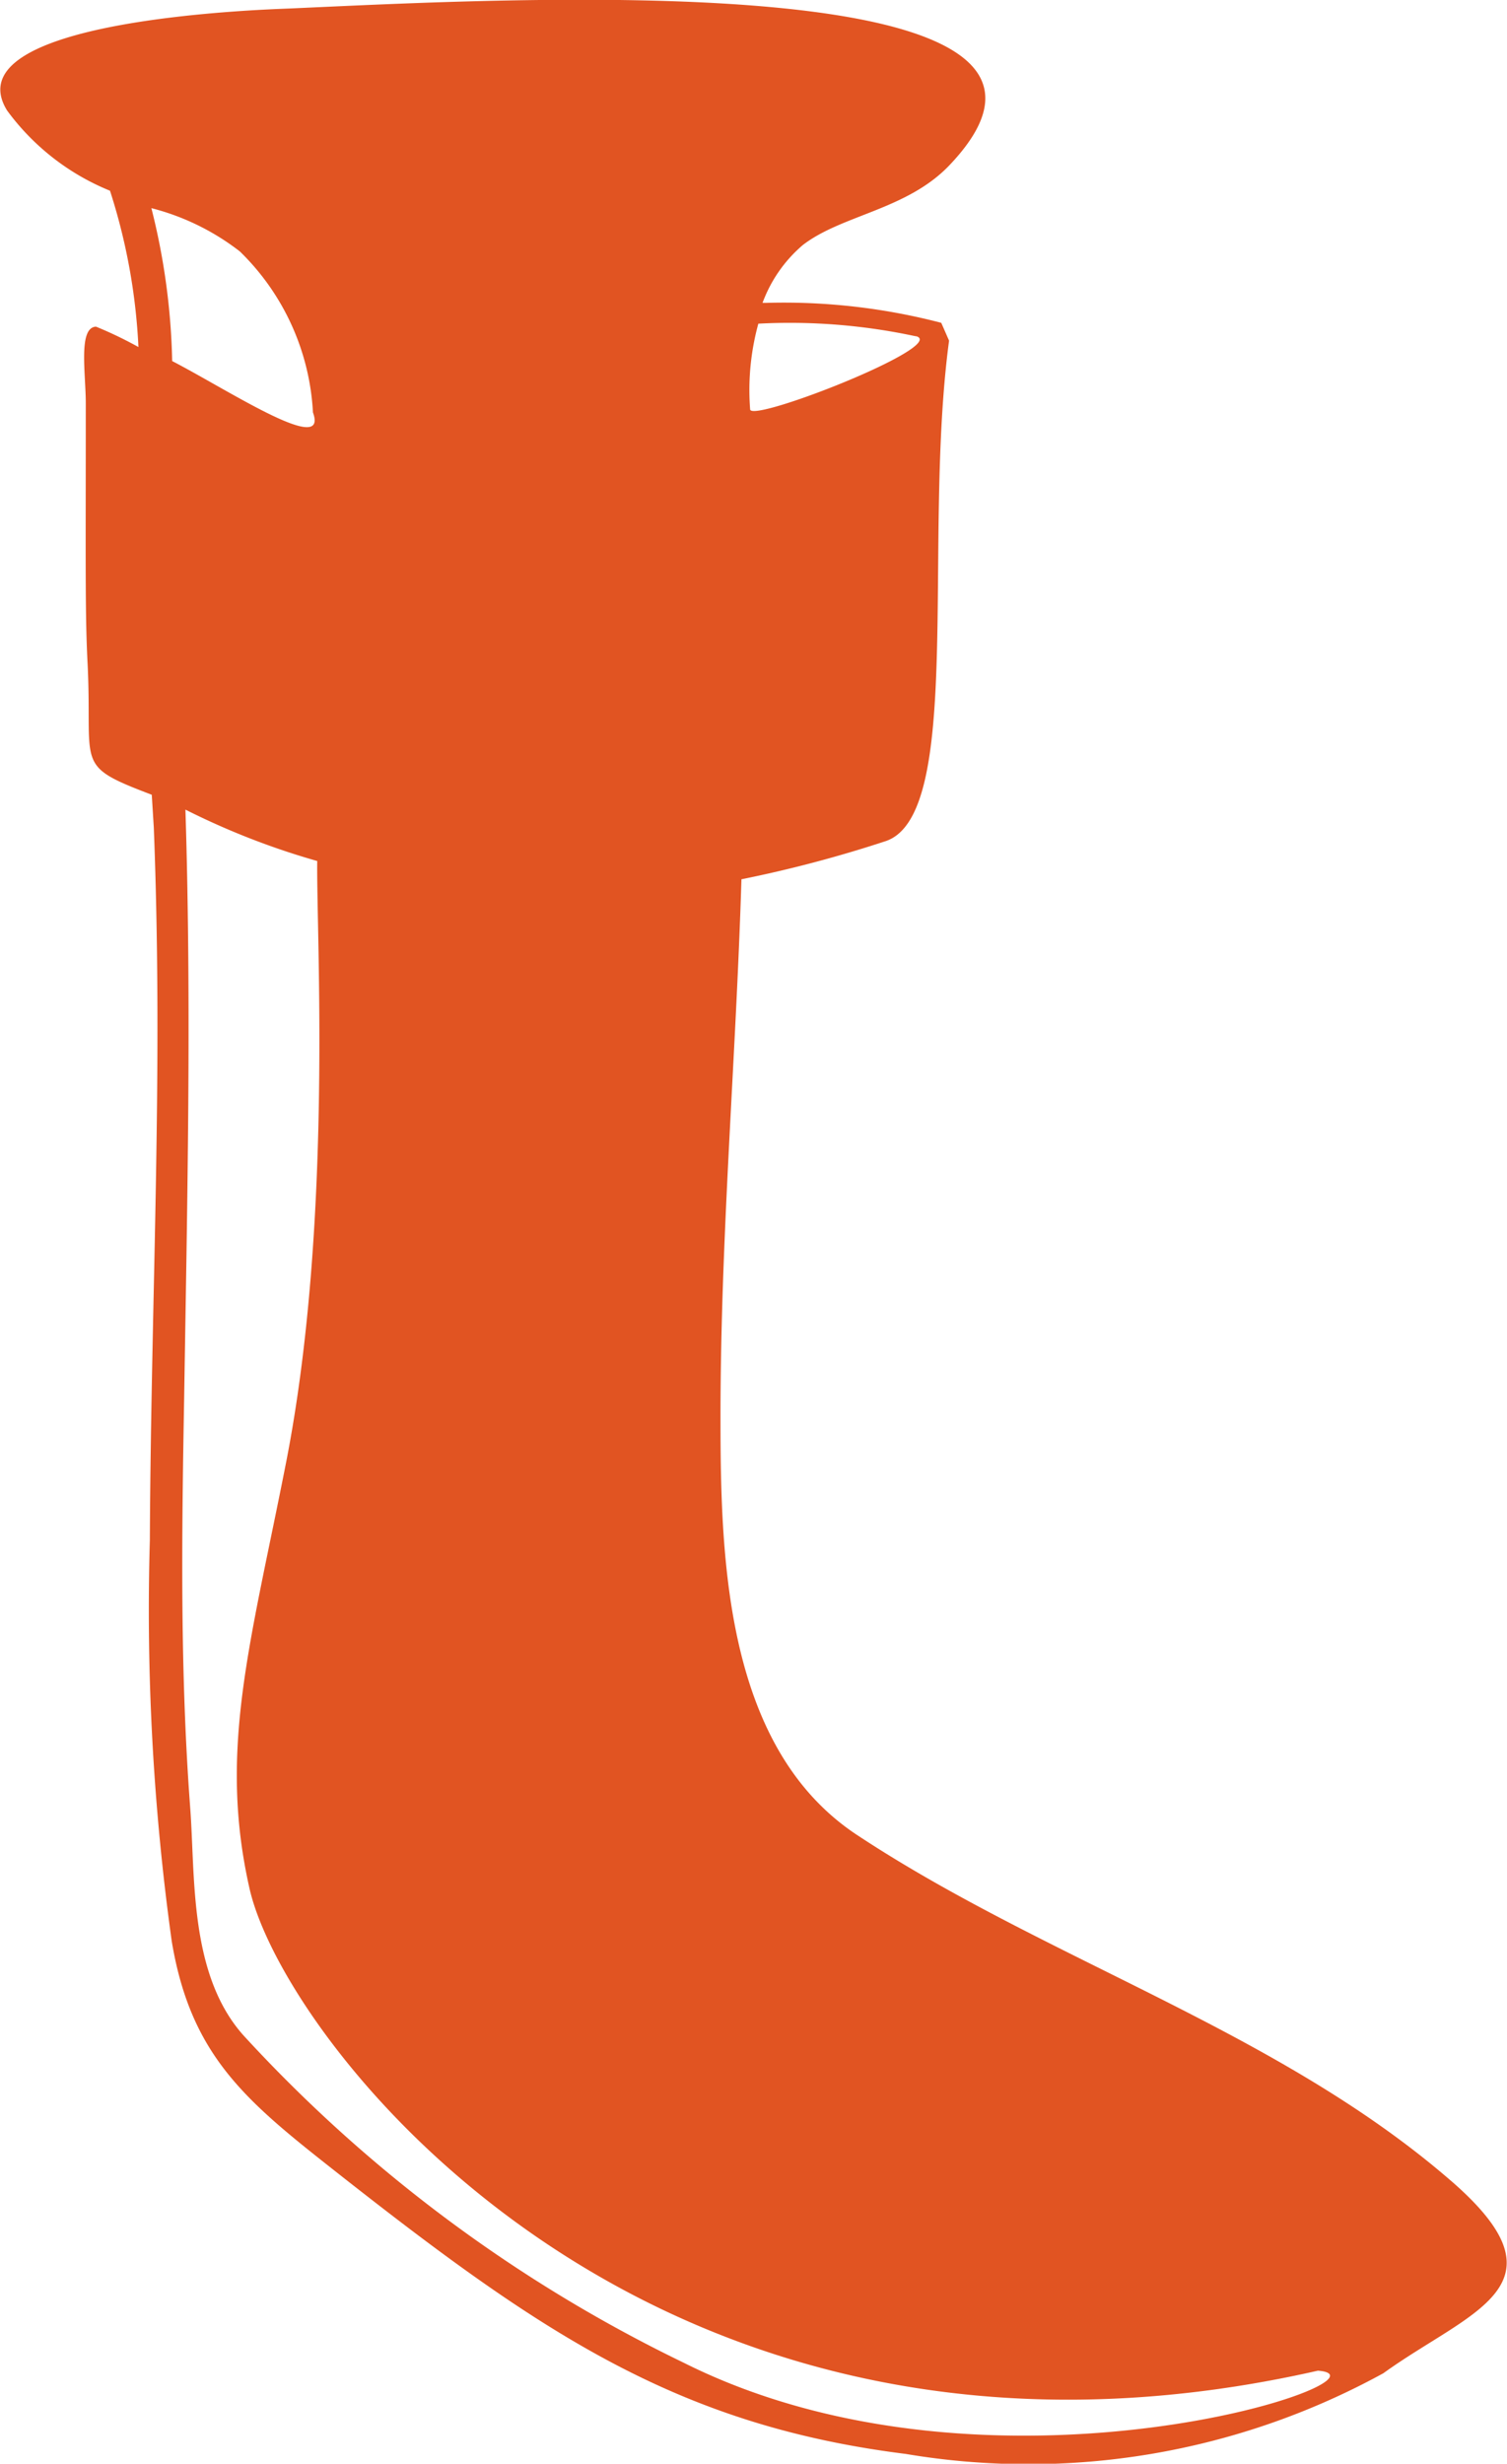 <svg xmlns="http://www.w3.org/2000/svg" width="35.5" height="58" viewBox="0 0 35.5 58">
<defs>
    <style>
      .cls-1 {
        fill: #e15422;
        fill-rule: evenodd;
      }
    </style>
  </defs>
  <path class="cls-1" d="M951.1,2872.12a34.348,34.348,0,0,1-10.362-7.7c-1.29-1.44-1.135-3.75-1.258-5.37-0.24-3.19-.2-6.39-0.143-9.58,0.074-4.65.177-9.27,0.031-13.91a17.6,17.6,0,0,0,3.105,1.21c-0.025,1.72.375,8.49-.73,14.14-0.839,4.28-1.606,6.78-.865,10.05,0.837,3.7,9.554,14.89,25.168,11.35,2.075,0.16-7.628,3.48-14.946-.19m-10.449-49.7a5.706,5.706,0,0,1,1.721,3.79c0.378,1.04-2-.53-3.316-1.21a15.927,15.927,0,0,0-.49-3.6,5.706,5.706,0,0,1,2.085,1.02m15.889,1.99,0.059,0.01c0.667,0.25-3.878,2.03-3.928,1.72a5.892,5.892,0,0,1,.193-2.02,14.075,14.075,0,0,1,3.676.29m12.64,43.43c-4.07-3.53-9.521-5.19-13.989-8.14-3.077-2.03-3.216-6.42-3.218-9.71-0.009-4.26.363-8.53,0.493-12.79a29.556,29.556,0,0,0,3.372-.89c1.884-.57.89-7.11,1.519-11.79l-0.184-.42a14.676,14.676,0,0,0-4.121-.47h-0.089a3.274,3.274,0,0,1,.947-1.36c0.931-.72,2.481-0.83,3.484-1.91,4.463-4.75-10.591-3.88-15.573-3.66-0.748.03-7.965,0.27-6.655,2.4a5.634,5.634,0,0,0,2.425,1.89,14.124,14.124,0,0,1,.67,3.68,9.3,9.3,0,0,0-1-.48c-0.423.02-.24,1.1-0.24,1.81,0,3.71-.017,4.93.039,6.06,0.132,2.5-.354,2.44,1.515,3.15l0.048,0.77c0.227,5.83-.065,10.94-0.093,16.78a56.576,56.576,0,0,0,.514,9.43c0.461,2.79,1.827,3.83,4.038,5.57,4.7,3.69,7.9,5.84,13.254,6.51a17.39,17.39,0,0,0,11.252-1.9c2.036-1.47,4.455-2.05,1.593-4.53" transform="translate(-935 -2816.5)"/>
</svg>
